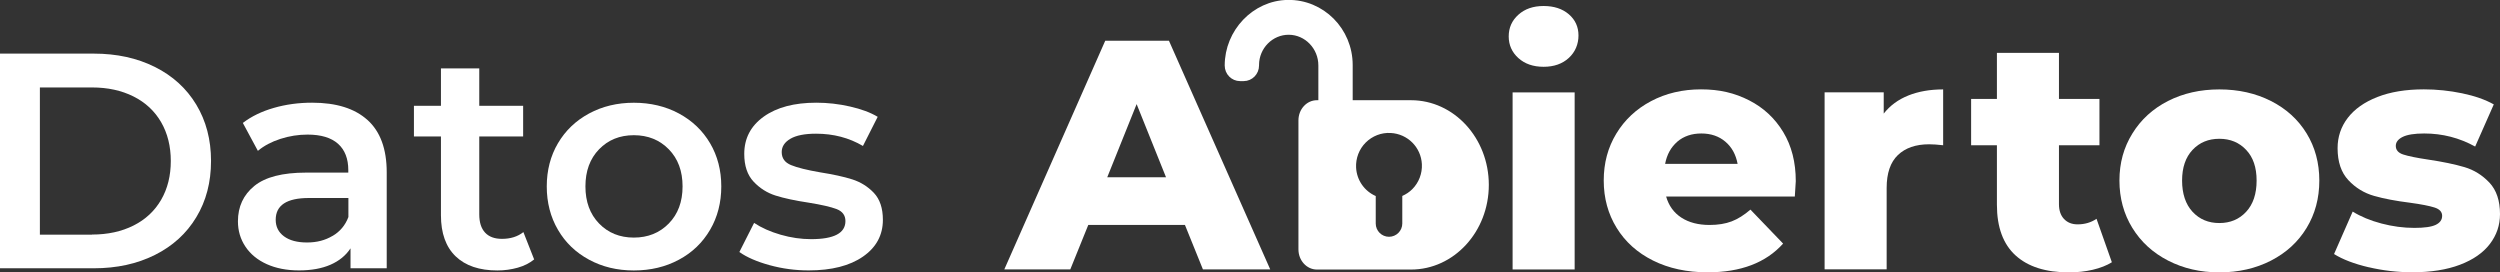 <?xml version="1.0" encoding="UTF-8"?><svg id="Capa_2" xmlns="http://www.w3.org/2000/svg" viewBox="0 0 495.19 53.94"><rect x="0" y="0" width="495.19" height="53.94" fill="#333333" stroke="none"/><defs><style>.cls-1,.cls-2{fill:#fff;}.cls-2{stroke:#fff;stroke-miterlimit:10;stroke-width:1.57px;}</style></defs><g id="Capa_1-2"><path class="cls-1" d="m0,10.62h18.59c4.53,0,8.56.88,12.09,2.64,3.52,1.76,6.26,4.25,8.2,7.47,1.94,3.22,2.92,6.93,2.92,11.15s-.97,7.93-2.92,11.15c-1.94,3.22-4.68,5.71-8.2,7.47-3.52,1.76-7.55,2.64-12.09,2.64H0V10.62Zm18.22,35.84c3.12,0,5.86-.6,8.23-1.79,2.37-1.19,4.19-2.89,5.47-5.1,1.28-2.21,1.91-4.77,1.91-7.68s-.64-5.48-1.91-7.68c-1.28-2.21-3.1-3.91-5.47-5.1-2.37-1.19-5.11-1.79-8.23-1.79H7.9v29.16h10.33Z"/><path class="cls-1" d="m72.8,23.77c2.53,2.29,3.8,5.74,3.8,10.36v19.01h-7.17v-3.95c-.93,1.42-2.26,2.5-3.98,3.25-1.72.75-3.8,1.12-6.23,1.12s-4.56-.42-6.38-1.24-3.23-1.98-4.22-3.46c-.99-1.48-1.49-3.15-1.49-5.01,0-2.92,1.08-5.25,3.25-7.02,2.17-1.76,5.58-2.64,10.23-2.64h8.38v-.49c0-2.27-.68-4.01-2.03-5.22-1.36-1.21-3.37-1.82-6.04-1.82-1.82,0-3.61.28-5.38.85-1.76.57-3.25,1.36-4.46,2.37l-2.98-5.53c1.7-1.3,3.74-2.29,6.14-2.98,2.39-.69,4.92-1.03,7.59-1.03,4.78,0,8.43,1.14,10.96,3.43Zm-6.92,22.96c1.48-.87,2.52-2.12,3.13-3.74v-3.77h-7.84c-4.37,0-6.56,1.44-6.56,4.31,0,1.38.55,2.47,1.64,3.28,1.09.81,2.61,1.22,4.56,1.22s3.59-.43,5.07-1.31Z"/><path class="cls-1" d="m105.81,51.38c-.89.73-1.97,1.28-3.25,1.64-1.28.36-2.62.55-4.04.55-3.56,0-6.32-.93-8.26-2.79-1.94-1.86-2.92-4.58-2.92-8.14v-15.61h-5.35v-6.07h5.35v-7.41h7.59v7.41h8.69v6.07h-8.69v15.43c0,1.58.38,2.78,1.15,3.61.77.83,1.88,1.24,3.34,1.24,1.7,0,3.12-.44,4.25-1.34l2.13,5.41Z"/><path class="cls-1" d="m116.68,51.44c-2.63-1.42-4.69-3.39-6.16-5.92-1.48-2.53-2.22-5.4-2.22-8.59s.74-6.05,2.22-8.56c1.48-2.51,3.53-4.47,6.16-5.89,2.63-1.42,5.59-2.13,8.87-2.13s6.3.71,8.93,2.13c2.63,1.42,4.69,3.38,6.17,5.89,1.48,2.51,2.22,5.37,2.22,8.56s-.74,6.07-2.22,8.59c-1.48,2.53-3.53,4.51-6.17,5.92-2.63,1.42-5.61,2.13-8.93,2.13s-6.24-.71-8.87-2.13Zm15.79-7.17c1.82-1.86,2.73-4.31,2.73-7.35s-.91-5.49-2.73-7.35c-1.82-1.86-4.13-2.79-6.92-2.79s-5.09.93-6.89,2.79c-1.8,1.86-2.7,4.31-2.7,7.35s.9,5.49,2.7,7.35c1.8,1.86,4.1,2.79,6.89,2.79s5.1-.93,6.92-2.79Z"/><path class="cls-1" d="m152.46,52.53c-2.51-.69-4.52-1.56-6.01-2.61l2.92-5.77c1.46.97,3.21,1.75,5.25,2.34,2.04.59,4.06.88,6.04.88,4.54,0,6.8-1.19,6.8-3.58,0-1.13-.58-1.92-1.73-2.37-1.15-.44-3.01-.87-5.56-1.28-2.67-.4-4.85-.87-6.53-1.4-1.68-.53-3.14-1.45-4.37-2.76-1.24-1.32-1.85-3.15-1.85-5.5,0-3.08,1.29-5.54,3.86-7.38,2.57-1.84,6.04-2.76,10.42-2.76,2.23,0,4.45.25,6.68.76,2.23.51,4.05,1.18,5.47,2.04l-2.92,5.77c-2.75-1.62-5.85-2.43-9.29-2.43-2.23,0-3.92.33-5.07,1-1.15.67-1.73,1.55-1.73,2.64,0,1.22.62,2.08,1.85,2.58,1.24.51,3.15.98,5.74,1.43,2.59.41,4.72.87,6.38,1.4,1.66.53,3.09,1.42,4.28,2.67,1.19,1.26,1.79,3.04,1.79,5.34,0,3.04-1.32,5.47-3.95,7.29-2.63,1.82-6.22,2.73-10.75,2.73-2.63,0-5.2-.34-7.71-1.03Z"/><path class="cls-1" d="m234.71,44.56h-19.15l-3.56,8.8h-13.07l19.99-45.29h12.62l20.06,45.29h-13.33l-3.56-8.8Zm-3.75-9.45l-5.82-14.49-5.82,14.49h11.65Z"/><path class="cls-1" d="m300.75,11.5c-1.27-1.15-1.91-2.58-1.91-4.29s.63-3.14,1.91-4.29c1.27-1.15,2.94-1.73,5-1.73s3.73.55,5,1.64c1.27,1.09,1.91,2.49,1.91,4.2s-.64,3.27-1.91,4.44c-1.27,1.17-2.94,1.76-5,1.76s-3.73-.58-5-1.73Zm-1.14,6.8h12.29v35.07h-12.29V18.29Z"/><path class="cls-1" d="m355.51,38.93h-25.49c.52,1.81,1.52,3.2,3.01,4.17,1.49.97,3.35,1.46,5.6,1.46,1.68,0,3.14-.24,4.37-.71,1.23-.47,2.47-1.25,3.72-2.33l6.47,6.73c-3.41,3.8-8.39,5.69-14.95,5.69-4.1,0-7.7-.78-10.81-2.33-3.11-1.55-5.51-3.71-7.21-6.47-1.7-2.76-2.56-5.89-2.56-9.38s.83-6.55,2.49-9.29c1.66-2.74,3.96-4.89,6.89-6.44,2.93-1.55,6.23-2.33,9.9-2.33s6.67.72,9.51,2.17c2.85,1.45,5.1,3.54,6.76,6.28,1.66,2.74,2.49,5.98,2.49,9.74,0,.09-.07,1.1-.19,3.04Zm-23.26-10.87c-1.27,1.08-2.08,2.55-2.43,4.4h14.36c-.35-1.85-1.15-3.32-2.43-4.4-1.27-1.08-2.86-1.62-4.76-1.62s-3.48.54-4.76,1.62Z"/><path class="cls-1" d="m378,18.91c2.01-.8,4.3-1.2,6.89-1.2v11.06c-1.12-.13-2.05-.19-2.78-.19-2.63,0-4.69.71-6.18,2.13-1.49,1.42-2.23,3.6-2.23,6.53v16.11h-12.29V18.29h11.71v4.21c1.25-1.59,2.88-2.79,4.89-3.59Z"/><path class="cls-1" d="m418.32,51.94c-1.04.65-2.3,1.14-3.78,1.49-1.49.35-3.07.52-4.76.52-4.57,0-8.09-1.12-10.55-3.36-2.46-2.24-3.69-5.59-3.69-10.03v-11.78h-5.11v-9.19h5.11v-9.12h12.29v9.12h8.02v9.19h-8.02v11.65c0,1.25.33,2.23,1,2.94.67.71,1.56,1.07,2.69,1.07,1.42,0,2.67-.37,3.75-1.1l3.04,8.61Z"/><path class="cls-1" d="m429.45,51.62c-3.02-1.55-5.38-3.71-7.08-6.47-1.7-2.76-2.56-5.89-2.56-9.38s.85-6.56,2.56-9.32c1.7-2.76,4.05-4.91,7.05-6.44,3-1.53,6.39-2.3,10.19-2.3s7.2.77,10.22,2.3c3.02,1.53,5.37,3.67,7.05,6.41,1.68,2.74,2.52,5.86,2.52,9.35s-.84,6.62-2.52,9.38c-1.68,2.76-4.03,4.92-7.05,6.47-3.02,1.55-6.43,2.33-10.22,2.33s-7.14-.78-10.16-2.33Zm15.46-9.67c1.38-1.49,2.07-3.55,2.07-6.18s-.69-4.62-2.07-6.08c-1.38-1.47-3.15-2.2-5.31-2.2s-3.93.73-5.31,2.2c-1.38,1.47-2.07,3.49-2.07,6.08s.69,4.69,2.07,6.18c1.38,1.49,3.15,2.23,5.31,2.23s3.93-.74,5.31-2.23Z"/><path class="cls-1" d="m469.18,52.94c-2.85-.67-5.13-1.54-6.86-2.62l3.69-8.41c1.6.99,3.49,1.78,5.69,2.36,2.2.58,4.38.87,6.53.87,1.98,0,3.4-.2,4.24-.61.84-.41,1.26-1,1.26-1.78s-.51-1.33-1.52-1.65c-1.01-.32-2.62-.64-4.82-.94-2.81-.35-5.19-.8-7.15-1.36-1.96-.56-3.66-1.59-5.08-3.11-1.42-1.51-2.14-3.62-2.14-6.34,0-2.24.67-4.24,2.01-5.99,1.34-1.75,3.29-3.13,5.86-4.14,2.57-1.01,5.64-1.52,9.22-1.52,2.54,0,5.07.26,7.57.78,2.5.52,4.59,1.25,6.28,2.2l-3.69,8.35c-3.11-1.72-6.47-2.59-10.09-2.59-1.94,0-3.36.23-4.27.68s-1.36,1.05-1.36,1.78c0,.82.5,1.39,1.49,1.71.99.32,2.63.66,4.92,1,2.89.43,5.28.93,7.18,1.49,1.9.56,3.55,1.59,4.95,3.07,1.4,1.49,2.1,3.57,2.1,6.24,0,2.2-.67,4.17-2.01,5.92-1.34,1.75-3.31,3.12-5.92,4.11-2.61.99-5.75,1.49-9.41,1.49-2.93,0-5.82-.33-8.67-1Z"/><path class="cls-1" d="m279.49,19.85h-18.64c-2.02,0-3.66,1.78-3.66,3.99v25.56c0,2.2,1.64,3.99,3.66,3.99h18.64c8.51,0,15.41-7.51,15.41-16.77s-6.9-16.77-15.41-16.77Zm.25,17.62c-.57.57-1.25,1.02-1.98,1.34v5.46c0,1.45-1.18,2.63-2.63,2.63s-2.63-1.18-2.63-2.63v-5.44c-2.2-.96-3.76-3.1-3.89-5.64-.09-1.84.6-3.65,1.9-4.95,1.3-1.3,3.1-2.01,4.95-1.9,3.35.17,6.01,2.83,6.18,6.18.09,1.84-.6,3.65-1.9,4.95Z"/><g id="g1027"><path id="path1029" class="cls-2" d="m261.92,20.62v-7.66c0-3.74-2.95-6.83-6.62-6.86s-6.7,3.03-6.7,6.78v.1c0,1.27-1.01,2.3-2.26,2.3h-.71c-1.25,0-2.26-1.03-2.26-2.3h0c0-6.55,5.26-12.11,11.7-12.21,6.65-.11,12.08,5.35,12.08,12.11v7.73"/></g></g></svg>